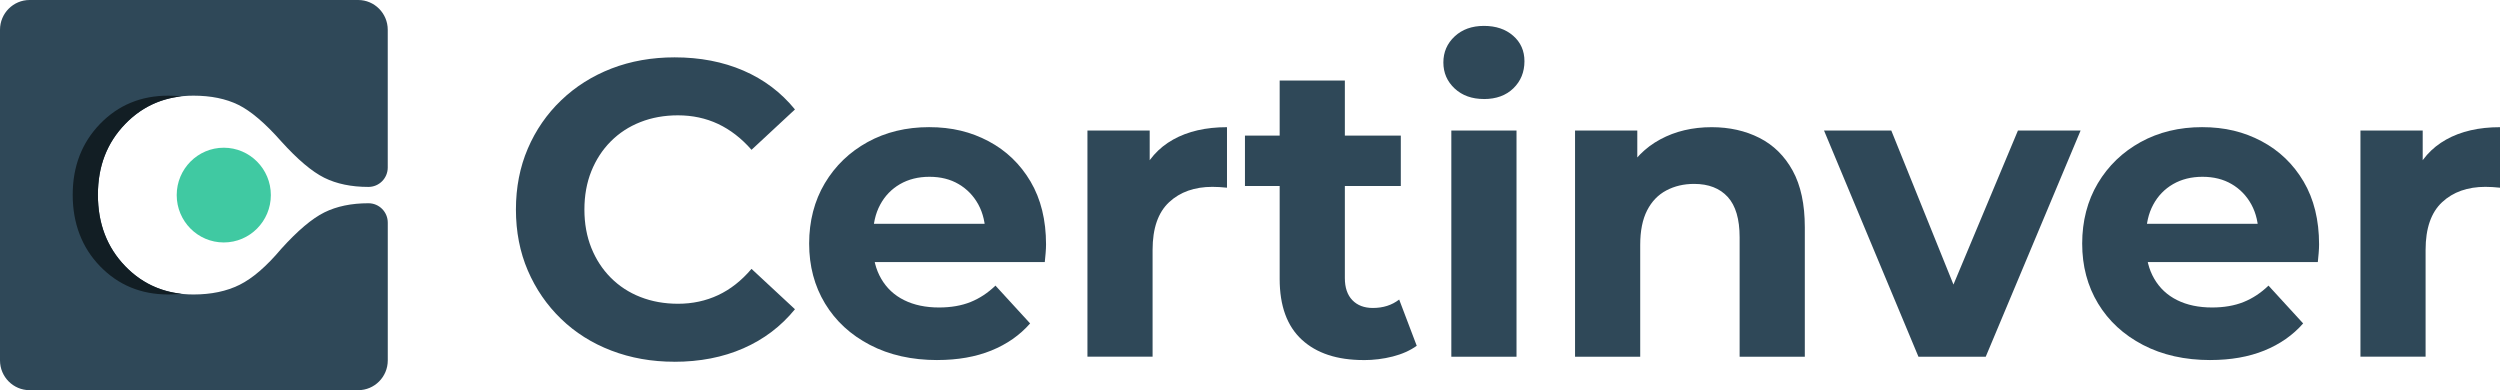 <svg width="173" height="27" viewBox="0 0 173 27" fill="none" xmlns="http://www.w3.org/2000/svg">
<g clip-path="url(#clip0_0_621)">
<path d="M46.659 25.032C45.098 25.032 43.647 24.774 42.307 24.261C40.967 23.748 39.806 23.016 38.824 22.064C37.842 21.115 37.076 19.999 36.525 18.72C35.976 17.44 35.702 16.032 35.702 14.501C35.702 12.969 35.976 11.563 36.525 10.282C37.073 9.003 37.845 7.886 38.837 6.937C39.828 5.988 40.989 5.256 42.32 4.74C43.65 4.227 45.106 3.969 46.684 3.969C48.438 3.969 50.024 4.273 51.441 4.884C52.859 5.495 54.048 6.393 55.011 7.574L52.005 10.367C51.311 9.573 50.539 8.977 49.693 8.577C48.845 8.18 47.92 7.981 46.918 7.981C45.972 7.981 45.106 8.136 44.316 8.448C43.527 8.758 42.843 9.204 42.263 9.787C41.684 10.369 41.238 11.058 40.918 11.852C40.6 12.646 40.441 13.531 40.441 14.501C40.441 15.47 40.6 16.352 40.918 17.149C41.236 17.943 41.684 18.632 42.263 19.215C42.843 19.797 43.524 20.244 44.316 20.553C45.106 20.863 45.974 21.02 46.918 21.02C47.92 21.02 48.845 20.821 49.693 20.424C50.542 20.027 51.313 19.421 52.005 18.606L55.011 21.399C54.048 22.582 52.859 23.483 51.441 24.104C50.024 24.726 48.43 25.035 46.656 25.035L46.659 25.032Z" fill="#2F4858"/>
<path d="M64.871 24.916C63.098 24.916 61.542 24.568 60.202 23.869C58.861 23.171 57.826 22.216 57.093 21.004C56.36 19.792 55.993 18.41 55.993 16.858C55.993 15.305 56.355 13.895 57.077 12.682C57.8 11.47 58.787 10.521 60.04 9.83C61.293 9.142 62.711 8.799 64.29 8.799C65.868 8.799 67.186 9.124 68.411 9.774C69.633 10.424 70.602 11.354 71.317 12.566C72.03 13.778 72.386 15.228 72.386 16.914C72.386 17.09 72.376 17.288 72.358 17.51C72.337 17.734 72.319 17.941 72.299 18.137H59.663V15.488H69.928L68.193 16.275C68.193 15.46 68.029 14.753 67.701 14.152C67.373 13.552 66.919 13.082 66.342 12.742C65.763 12.401 65.089 12.234 64.318 12.234C63.546 12.234 62.867 12.404 62.28 12.742C61.693 13.082 61.234 13.557 60.906 14.168C60.578 14.779 60.414 15.501 60.414 16.334V17.033C60.414 17.887 60.601 18.637 60.978 19.287C61.355 19.937 61.883 20.432 62.567 20.77C63.252 21.11 64.056 21.278 64.981 21.278C65.809 21.278 66.537 21.151 67.165 20.899C67.79 20.646 68.365 20.269 68.885 19.764L71.284 22.381C70.571 23.196 69.674 23.82 68.595 24.259C67.516 24.695 66.273 24.914 64.866 24.914L64.871 24.916Z" fill="#2F4858"/>
<path d="M75.251 24.684V9.034H79.559V13.456L78.952 12.177C79.413 11.071 80.157 10.233 81.179 9.66C82.199 9.088 83.442 8.801 84.908 8.801V12.989C84.716 12.971 84.542 12.956 84.388 12.945C84.234 12.935 84.07 12.93 83.896 12.93C82.663 12.93 81.664 13.283 80.902 13.992C80.141 14.702 79.759 15.8 79.759 17.293V24.682H75.249L75.251 24.684Z" fill="#2F4858"/>
<path d="M86.151 12.873V9.382H96.936V12.873H86.151ZM94.363 24.916C92.531 24.916 91.106 24.447 90.085 23.506C89.063 22.564 88.553 21.164 88.553 19.302V5.573H93.064V19.246C93.064 19.906 93.238 20.414 93.584 20.772C93.93 21.131 94.404 21.311 95.001 21.311C95.714 21.311 96.321 21.118 96.823 20.728L98.038 23.929C97.577 24.259 97.021 24.506 96.375 24.671C95.729 24.836 95.06 24.919 94.366 24.919L94.363 24.916Z" fill="#2F4858"/>
<path d="M102.688 6.852C101.86 6.852 101.183 6.609 100.663 6.125C100.143 5.64 99.881 5.039 99.881 4.322C99.881 3.605 100.143 3.004 100.663 2.519C101.183 2.035 101.857 1.792 102.688 1.792C103.518 1.792 104.192 2.019 104.713 2.476C105.233 2.932 105.492 3.517 105.492 4.234C105.492 4.99 105.235 5.617 104.725 6.112C104.215 6.607 103.536 6.854 102.688 6.854V6.852ZM100.432 24.684V9.034H104.943V24.684H100.432Z" fill="#2F4858"/>
<path d="M118.445 8.801C119.678 8.801 120.782 9.049 121.756 9.544C122.73 10.039 123.496 10.795 124.055 11.813C124.614 12.832 124.893 14.137 124.893 15.726V24.684H120.382V16.422C120.382 15.161 120.108 14.23 119.56 13.629C119.011 13.028 118.235 12.726 117.233 12.726C116.52 12.726 115.879 12.876 115.31 13.178C114.741 13.479 114.298 13.938 113.98 14.56C113.662 15.181 113.503 15.976 113.503 16.945V24.684H108.993V9.034H113.301V13.368L112.491 12.058C113.05 11.011 113.849 10.207 114.89 9.645C115.931 9.083 117.117 8.801 118.447 8.801H118.445Z" fill="#2F4858"/>
<path d="M132.756 24.684L126.223 9.034H130.878L136.314 22.503H134.002L139.641 9.034H143.977L137.413 24.684H132.759H132.756Z" fill="#2F4858"/>
<path d="M152.965 24.916C151.192 24.916 149.636 24.568 148.296 23.869C146.955 23.171 145.92 22.216 145.187 21.004C144.454 19.792 144.087 18.41 144.087 16.858C144.087 15.305 144.449 13.895 145.171 12.682C145.894 11.47 146.881 10.521 148.134 9.83C149.387 9.142 150.805 8.799 152.383 8.799C153.962 8.799 155.28 9.124 156.505 9.774C157.727 10.424 158.696 11.354 159.411 12.566C160.124 13.778 160.48 15.228 160.48 16.914C160.48 17.09 160.47 17.288 160.452 17.51C160.431 17.734 160.413 17.941 160.393 18.137H147.757V15.488H158.022L156.287 16.275C156.287 15.46 156.123 14.753 155.795 14.152C155.467 13.552 155.013 13.082 154.436 12.742C153.857 12.401 153.183 12.234 152.412 12.234C151.64 12.234 150.961 12.404 150.374 12.742C149.787 13.082 149.328 13.557 149 14.168C148.672 14.779 148.508 15.501 148.508 16.334V17.033C148.508 17.887 148.695 18.637 149.072 19.287C149.449 19.937 149.977 20.432 150.661 20.77C151.345 21.11 152.15 21.278 153.075 21.278C153.903 21.278 154.631 21.151 155.259 20.899C155.884 20.646 156.459 20.269 156.979 19.764L159.378 22.381C158.665 23.196 157.768 23.82 156.689 24.259C155.61 24.695 154.367 24.914 152.96 24.914L152.965 24.916Z" fill="#2F4858"/>
<path d="M163.343 24.684V9.034H167.651V13.456L167.044 12.177C167.505 11.071 168.248 10.233 169.271 9.66C170.291 9.088 171.534 8.801 173 8.801V12.989C172.808 12.971 172.633 12.956 172.48 12.945C172.326 12.935 172.162 12.93 171.988 12.93C170.755 12.93 169.755 13.283 168.994 13.992C168.233 14.702 167.851 15.8 167.851 17.293V24.682H163.34L163.343 24.684Z" fill="#2F4858"/>
<path d="M26.834 24.939V15.408C26.834 14.666 26.237 14.065 25.499 14.065C24.315 14.065 23.3 14.276 22.444 14.699C21.593 15.122 20.596 15.963 19.461 17.221C18.438 18.436 17.477 19.264 16.577 19.71C15.678 20.156 14.617 20.378 13.389 20.378C11.503 20.378 9.929 19.728 8.665 18.423C7.404 17.118 6.774 15.473 6.774 13.482C6.774 11.491 7.404 9.877 8.665 8.575C9.929 7.27 11.503 6.62 13.389 6.62C14.594 6.62 15.629 6.831 16.493 7.254C17.356 7.68 18.343 8.518 19.458 9.779C20.593 11.037 21.59 11.878 22.441 12.301C23.295 12.724 24.312 12.935 25.496 12.935C26.235 12.935 26.832 12.334 26.832 11.592V2.06C26.832 0.923 25.914 0 24.784 0H2.048C0.918 0 0 0.923 0 2.06V24.939C0 26.077 0.918 27 2.048 27H24.786C25.917 27 26.834 26.077 26.834 24.939Z" fill="#2F4858"/>
<path d="M12.574 6.669C12.277 6.638 11.969 6.62 11.646 6.62C9.76 6.62 8.186 7.27 6.922 8.575C5.662 9.879 5.031 11.517 5.031 13.482C5.031 15.447 5.662 17.121 6.922 18.423C8.186 19.728 9.76 20.378 11.646 20.378C11.966 20.378 12.277 20.36 12.574 20.331C11.046 20.166 9.742 19.534 8.668 18.423C7.407 17.118 6.776 15.473 6.776 13.482C6.776 11.491 7.407 9.877 8.668 8.575C9.742 7.466 11.046 6.831 12.574 6.666V6.669Z" fill="#121E24"/>
<path d="M15.485 16.778C17.284 16.778 18.743 15.31 18.743 13.5C18.743 11.69 17.284 10.222 15.485 10.222C13.686 10.222 12.228 11.69 12.228 13.5C12.228 15.31 13.686 16.778 15.485 16.778Z" fill="#40C9A2"/>
</g>
<defs>
<clipPath id="clip0_0_621">
<rect width="173" height="27" fill="white"/>
</clipPath>
</defs>
</svg>
